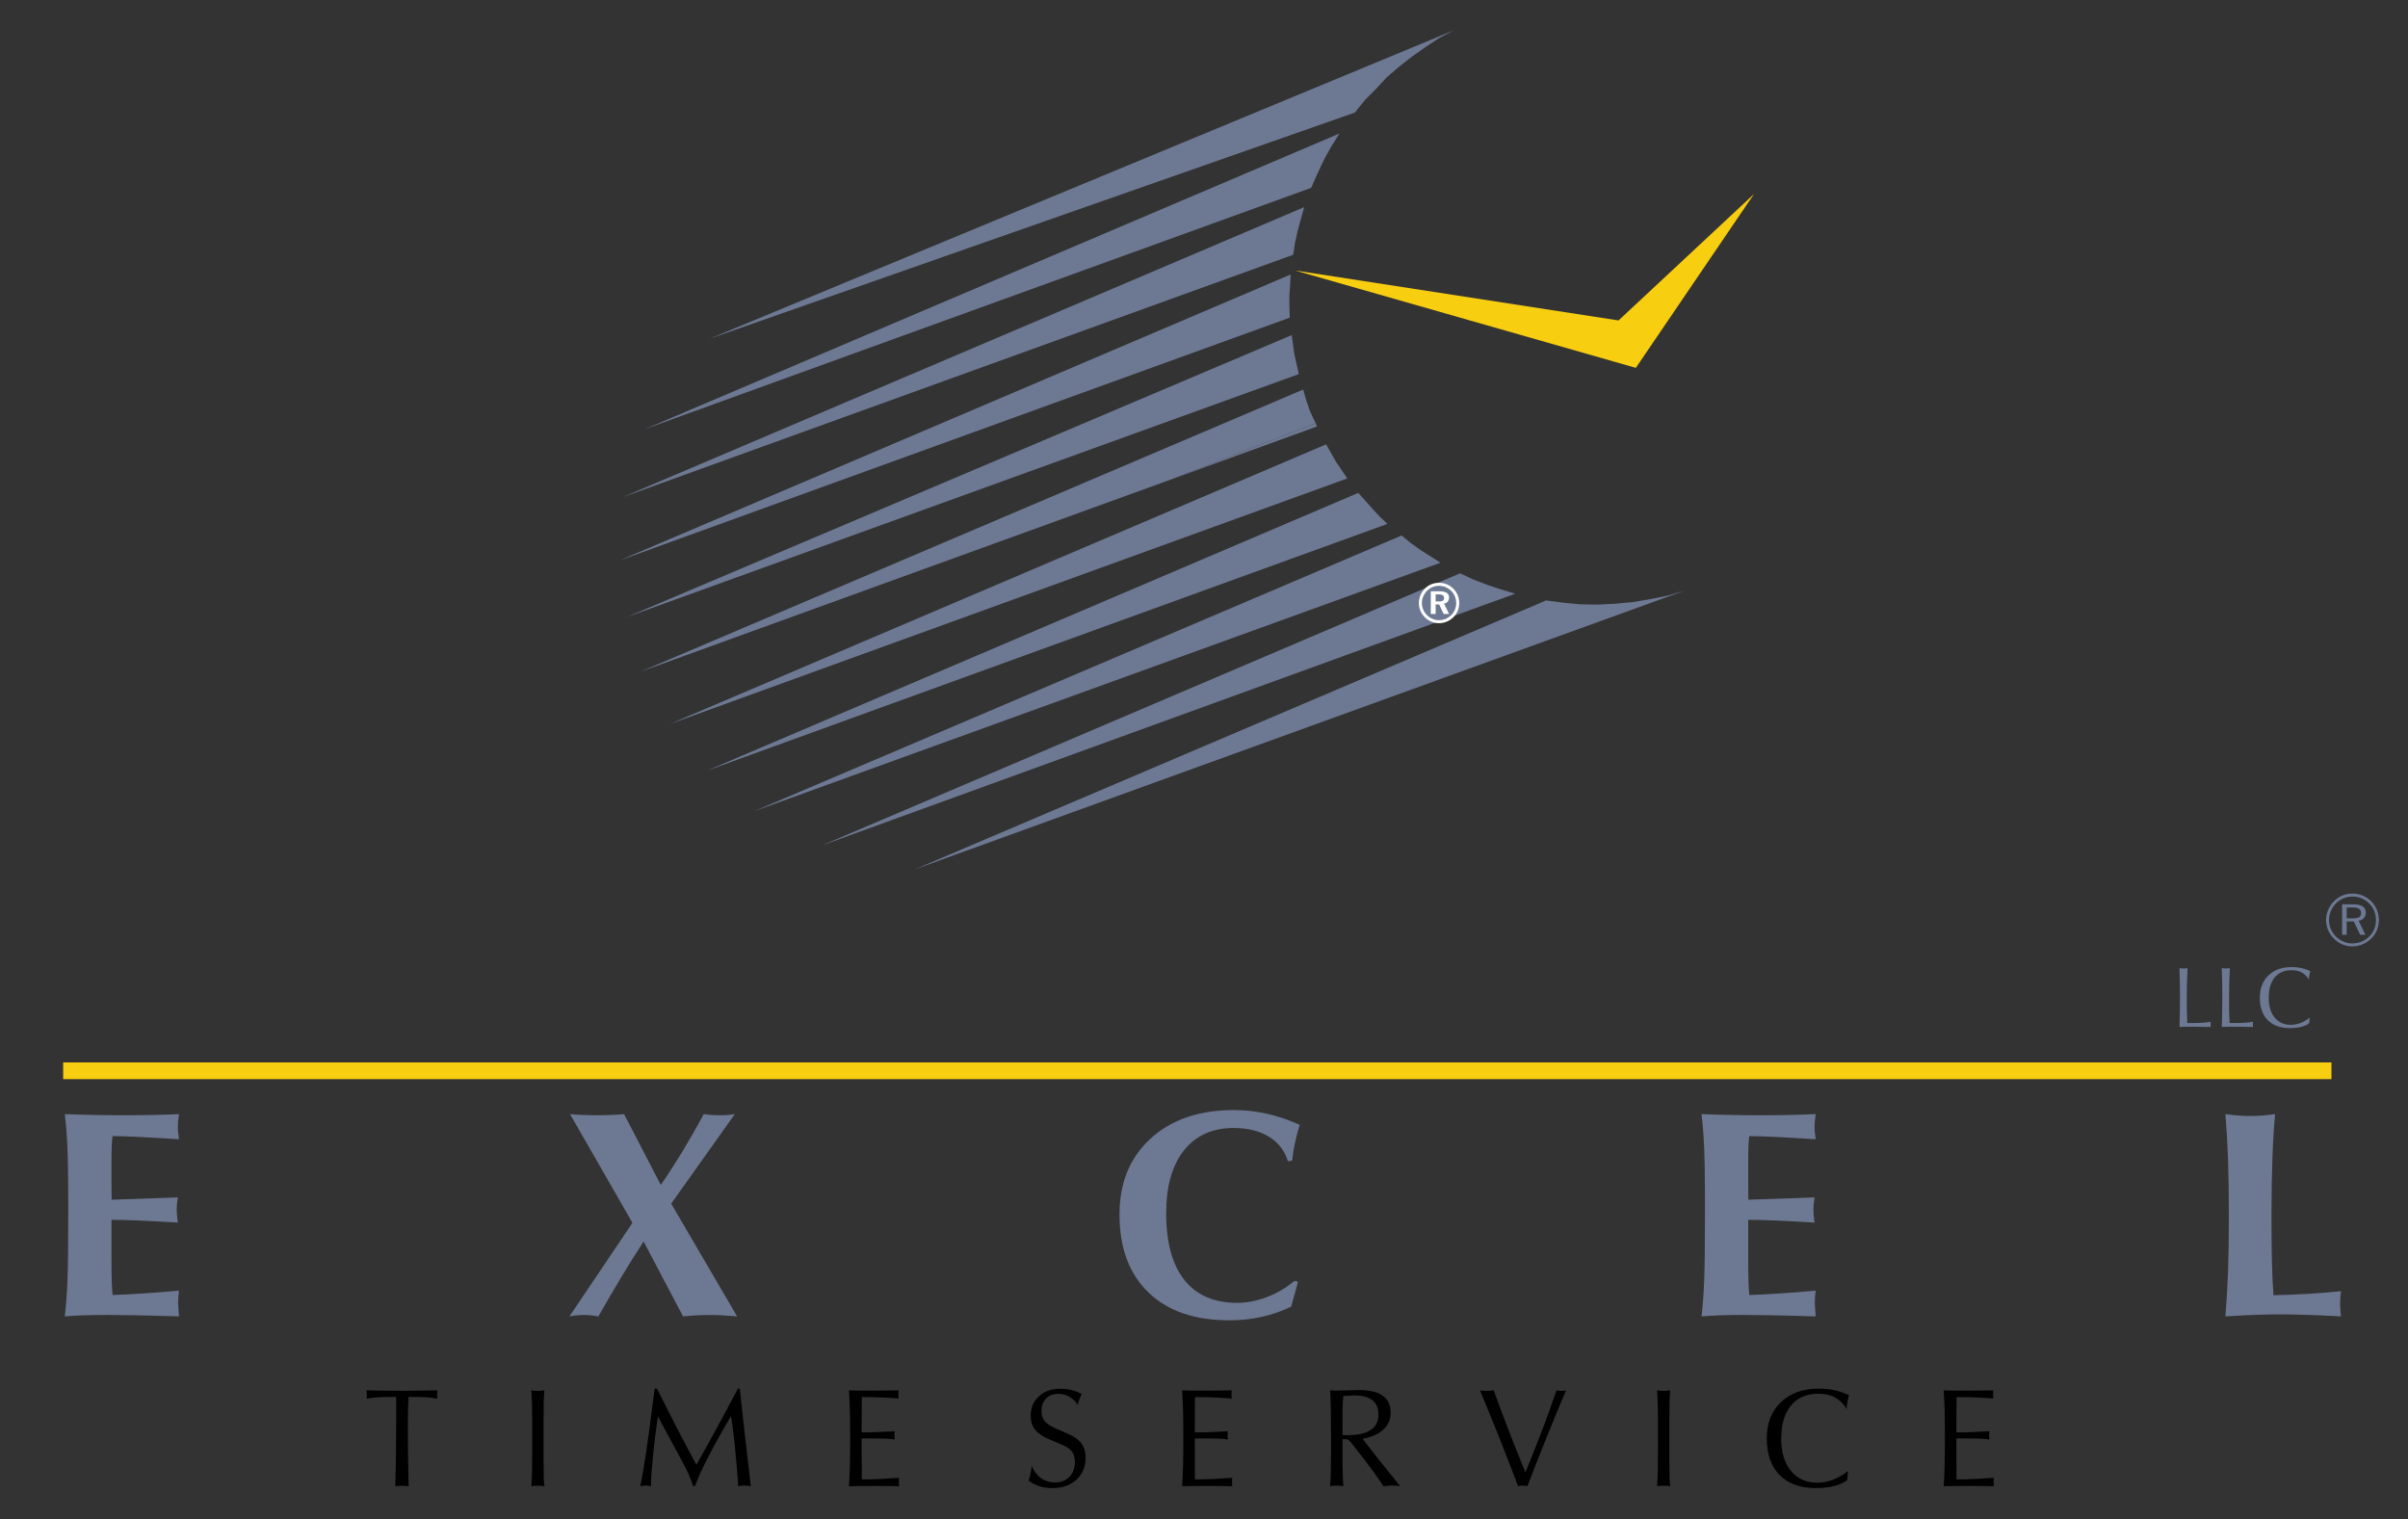 <?xml version="1.0" encoding="utf-8"?>
<!-- Generator: Adobe Illustrator 16.0.3, SVG Export Plug-In . SVG Version: 6.00 Build 0)  -->
<!DOCTYPE svg PUBLIC "-//W3C//DTD SVG 1.1//EN" "http://www.w3.org/Graphics/SVG/1.1/DTD/svg11.dtd">
<svg version="1.1" id="Layer_1" xmlns="http://www.w3.org/2000/svg" xmlns:xlink="http://www.w3.org/1999/xlink" x="0px" y="0px"
	 width="456.5px" height="288px" viewBox="0 0 456.5 288" style="enable-background:new 0 0 456.5 288;" xml:space="preserve">
<rect x="0" y="0" width="456.5" height="288" fill="#333333" stroke="none"/>
<style type="text/css">
<![CDATA[
	.st0{fill-rule:evenodd;clip-rule:evenodd;}
	.st1{fill-rule:evenodd;clip-rule:evenodd;fill:#F8CE11;}
	.st2{fill-rule:evenodd;clip-rule:evenodd;fill:#FFFFFF;}
	.st3{fill-rule:evenodd;clip-rule:evenodd;fill:#6D7993;}
]]>
</style>
<polyline class="st3" points="220.849,91.313 121.378,127.353 247.054,73.845 247.596,75.765 248.26,77.74 248.964,79.294 
	249.429,80.23 "/>
<polyline class="st3" points="244.879,63.526 245.385,67.186 246.224,70.919 118.869,116.961 "/>
<polyline class="st3" points="244.684,52.033 244.574,54.106 244.43,56.089 244.442,58.215 244.51,60.219 117.454,106.246 "/>
<polyline class="st3" points="247.243,39.27 246.604,41.547 246.019,43.702 245.503,46.033 245.162,48.296 118.072,94.235 "/>
<polyline class="st3" points="253.908,25.32 252.407,27.729 250.974,30.314 249.752,32.918 248.563,35.612 122.302,81.331 "/>
<polyline class="st3" points="275.55,5.765 272.774,7.247 270.191,8.959 267.643,10.759 265.305,12.579 262.947,14.61 
	260.867,16.837 258.754,18.975 256.832,21.345 134.447,64.241 "/>
<polyline class="st3" points="220.849,91.313 249.668,80.847 249.429,80.23 "/>
<polyline class="st3" points="293.104,113.826 296.42,114.265 299.579,114.562 302.846,114.614 306.133,114.456 309.563,114.14 
	312.801,113.595 316.094,112.927 319.372,111.96 173.445,164.799 "/>
<polyline class="st3" points="276.801,108.682 279.283,109.851 281.908,110.862 284.587,111.751 287.23,112.552 155.853,160.256 "/>
<polyline class="st3" points="265.702,101.52 267.479,102.962 269.31,104.281 271.195,105.478 273.08,106.675 142.99,153.777 "/>
<polyline class="st3" points="257.494,93.439 258.919,95.018 260.186,96.455 261.576,97.945 263.02,99.313 134.023,146.094 "/>
<polyline class="st3" points="251.39,84.239 253.287,87.562 255.415,90.694 126.948,137.269 "/>
<polyline class="st1" points="245.492,51.271 310.115,69.734 332.523,36.774 306.837,60.748 "/>
<path class="st3" d="M12.285,249.551c0.234-1.975,0.402-4.238,0.505-6.783c0.103-2.553,0.15-6.66,0.15-12.348v-2.816
	c0-4.246-0.047-7.559-0.15-9.953c-0.103-2.395-0.271-4.547-0.505-6.445c1.749,0.074,3.564,0.123,5.426,0.158
	c1.861,0.039,3.807,0.057,5.837,0.057c2.049,0,3.91-0.018,5.604-0.057c1.683-0.035,3.283-0.084,4.78-0.158
	c-0.094,0.617-0.15,1.104-0.178,1.449c-0.028,0.348-0.037,0.664-0.037,0.955c0,0.301,0.009,0.6,0.037,0.916
	c0.028,0.328,0.084,0.807,0.178,1.441c-2.797-0.178-5.22-0.318-7.26-0.42c-2.048-0.104-3.826-0.16-5.341-0.178
	c-0.075,0.674-0.131,1.393-0.159,2.16c-0.028,0.775-0.037,1.908-0.037,3.404v2.686l0.028,3.816c1.188-0.037,3.208-0.102,6.071-0.205
	c2.862-0.104,5.023-0.178,6.483-0.234c-0.094,0.57-0.15,1.02-0.178,1.355c-0.028,0.338-0.038,0.674-0.038,1.002
	c0,0.496,0.056,1.244,0.187,2.246c0.019,0.074,0.029,0.131,0.029,0.168c-3.433-0.207-6.053-0.338-7.858-0.412
	c-1.796-0.074-3.368-0.111-4.724-0.111v6.744c0,2.412,0.018,4.105,0.056,5.07c0.037,0.973,0.093,1.787,0.159,2.441
	c1.721-0.057,3.629-0.15,5.715-0.291c2.096-0.131,4.378-0.318,6.867-0.533c-0.057,0.365-0.094,0.73-0.122,1.086
	c-0.028,0.355-0.037,0.721-0.037,1.104c0,0.385,0.028,0.889,0.074,1.525c0.057,0.627,0.085,1.01,0.085,1.16
	c-3.742-0.113-6.624-0.178-8.635-0.215c-2.002-0.037-3.629-0.057-4.873-0.057c-1.684,0-3.172,0.02-4.481,0.064
	C14.633,249.391,13.417,249.457,12.285,249.551L12.285,249.551z M107.954,249.551l11.946-17.736l-11.834-20.609
	c0.786,0.074,1.6,0.123,2.433,0.158c0.841,0.039,1.749,0.057,2.713,0.057c0.972,0,1.88-0.018,2.712-0.057
	c0.842-0.035,1.637-0.084,2.386-0.158l6.96,13.424c1.412-2.039,2.788-4.182,4.144-6.408c1.347-2.225,2.685-4.564,3.994-7.016
	c0.458,0.074,0.926,0.123,1.413,0.158c0.486,0.039,1.01,0.057,1.581,0.057c0.542,0,1.057-0.018,1.543-0.057
	c0.487-0.035,0.936-0.084,1.357-0.158l-12.059,16.971l12.498,21.375c-0.916-0.084-1.796-0.15-2.647-0.197
	c-0.842-0.047-1.665-0.074-2.451-0.074c-0.786,0-1.59,0.02-2.423,0.064c-0.832,0.047-1.74,0.113-2.731,0.207l-7.475-14.201
	c-1.319,2.012-2.666,4.164-4.041,6.445c-1.385,2.283-2.891,4.865-4.537,7.756c-0.496-0.094-0.973-0.16-1.422-0.207
	c-0.458-0.045-0.898-0.064-1.319-0.064c-0.44,0-0.879,0.02-1.328,0.064C108.918,249.391,108.45,249.457,107.954,249.551
	L107.954,249.551z M244.952,220.027l-0.795,0.111c-0.608-1.992-1.796-3.545-3.593-4.648c-1.786-1.104-4.022-1.656-6.688-1.656
	c-4.032,0-7.175,1.414-9.429,4.248c-2.247,2.834-3.368,6.809-3.368,11.926c0,5.52,1.151,9.729,3.442,12.629
	c2.291,2.891,5.622,4.342,9.99,4.342c1.88,0,3.771-0.365,5.688-1.096c1.907-0.73,3.639-1.748,5.191-3.068l0.684,0.168l-1.291,4.707
	c-1.787,0.879-3.658,1.523-5.604,1.955c-1.946,0.43-3.994,0.645-6.146,0.645c-6.567,0-11.666-1.758-15.323-5.285
	c-3.657-3.527-5.481-8.457-5.481-14.781c0-5.986,1.964-10.785,5.902-14.387c3.939-3.602,9.205-5.398,15.8-5.398
	c2.086,0,4.154,0.227,6.212,0.684c2.048,0.459,4.136,1.16,6.258,2.113c-0.326,1.021-0.616,2.098-0.86,3.219
	C245.289,217.576,245.092,218.764,244.952,220.027L244.952,220.027z M322.566,249.551c0.234-1.975,0.402-4.238,0.506-6.783
	c0.103-2.553,0.149-6.66,0.149-12.348v-2.816c0-4.246-0.047-7.559-0.149-9.953c-0.104-2.395-0.271-4.547-0.506-6.445
	c1.749,0.074,3.564,0.123,5.426,0.158c1.861,0.039,3.808,0.057,5.838,0.057c2.048,0,3.91-0.018,5.603-0.057
	c1.685-0.035,3.284-0.084,4.78-0.158c-0.093,0.617-0.149,1.104-0.177,1.449c-0.028,0.348-0.038,0.664-0.038,0.955
	c0,0.301,0.01,0.6,0.038,0.916c0.027,0.328,0.084,0.807,0.177,1.441c-2.797-0.178-5.219-0.318-7.259-0.42
	c-2.048-0.104-3.826-0.16-5.341-0.178c-0.075,0.674-0.132,1.393-0.159,2.16c-0.028,0.775-0.038,1.908-0.038,3.404v2.686l0.028,3.816
	c1.188-0.037,3.209-0.102,6.07-0.205c2.863-0.104,5.024-0.178,6.483-0.234c-0.093,0.57-0.149,1.02-0.177,1.355
	c-0.029,0.338-0.038,0.674-0.038,1.002c0,0.496,0.056,1.244,0.187,2.246c0.02,0.074,0.028,0.131,0.028,0.168
	c-3.434-0.207-6.052-0.338-7.858-0.412c-1.796-0.074-3.367-0.111-4.724-0.111v6.744c0,2.412,0.019,4.105,0.057,5.07
	c0.037,0.973,0.093,1.787,0.159,2.441c1.721-0.057,3.629-0.15,5.715-0.291c2.096-0.131,4.378-0.318,6.866-0.533
	c-0.056,0.365-0.093,0.73-0.121,1.086s-0.038,0.721-0.038,1.104c0,0.385,0.028,0.889,0.075,1.525c0.056,0.627,0.084,1.01,0.084,1.16
	c-3.741-0.113-6.623-0.178-8.634-0.215c-2.002-0.037-3.629-0.057-4.874-0.057c-1.685,0-3.171,0.02-4.481,0.064
	C324.915,249.391,323.699,249.457,322.566,249.551L322.566,249.551z M421.884,249.551c0.215-2.572,0.384-5.361,0.496-8.363
	c0.103-2.994,0.159-6.586,0.159-10.768c0-4.023-0.057-7.596-0.159-10.721c-0.112-3.125-0.281-5.949-0.496-8.494
	c0.786,0.111,1.572,0.197,2.358,0.262c0.784,0.066,1.57,0.094,2.356,0.094c0.776,0,1.563-0.027,2.349-0.094
	c0.785-0.064,1.571-0.15,2.357-0.262c-0.233,2.592-0.412,5.455-0.515,8.578c-0.112,3.125-0.168,6.67-0.168,10.637
	c0,3.873,0.027,6.951,0.093,9.232c0.066,2.283,0.159,4.248,0.29,5.895c2.301-0.057,4.5-0.15,6.604-0.271
	c2.105-0.131,4.163-0.299,6.193-0.496c-0.056,0.365-0.093,0.748-0.122,1.143c-0.028,0.391-0.046,0.795-0.046,1.215
	c0,0.383,0.018,0.777,0.046,1.17c0.029,0.393,0.066,0.803,0.122,1.244c-2.609-0.15-4.827-0.244-6.66-0.299
	c-1.824-0.057-3.479-0.084-4.958-0.084c-1.329,0-2.807,0.027-4.405,0.084C426.169,249.307,424.204,249.4,421.884,249.551"/>
<path class="st0" d="M74.952,281.746c0.053-2.191,0.089-4.326,0.115-6.41c0.027-2.084,0.04-4.111,0.04-6.074v-4.443h-0.714
	c-1.055,0-1.995,0.027-2.815,0.084c-0.816,0.059-1.512,0.139-2.083,0.24c0.017-0.172,0.03-0.314,0.039-0.43
	c0.009-0.111,0.014-0.213,0.014-0.311c0-0.102-0.005-0.217-0.014-0.342c-0.009-0.129-0.022-0.287-0.039-0.488
	c1.015,0.027,2.048,0.047,3.098,0.059c1.051,0.014,2.137,0.021,3.255,0.021c1.134,0,2.287-0.008,3.462-0.021
	c1.175-0.018,2.381-0.035,3.617-0.059c-0.017,0.08-0.031,0.17-0.039,0.275c-0.009,0.107-0.014,0.271-0.014,0.498
	c0,0.217,0.005,0.381,0.014,0.492c0.008,0.105,0.022,0.207,0.039,0.305c-0.607-0.111-1.29-0.195-2.052-0.244
	c-0.763-0.053-1.645-0.08-2.651-0.08l-0.78,0.014c-0.045,0.754-0.076,1.605-0.098,2.555s-0.031,2.078-0.031,3.395
	c0,1.689,0.013,3.449,0.04,5.289c0.026,1.836,0.062,3.725,0.115,5.676c-0.199-0.027-0.399-0.049-0.599-0.063
	c-0.199-0.014-0.403-0.018-0.62-0.018c-0.2,0-0.408,0.004-0.625,0.018C75.409,281.697,75.187,281.719,74.952,281.746L74.952,281.746
	z M100.732,281.746c0.062-0.865,0.102-1.83,0.128-2.891c0.027-1.061,0.04-2.381,0.04-3.969v-2.207c0-2.834-0.013-4.842-0.04-6.02
	c-0.026-1.186-0.066-2.215-0.128-3.088c0.182,0.037,0.368,0.059,0.563,0.076c0.195,0.018,0.412,0.027,0.643,0.027
	c0.235,0,0.452-0.01,0.656-0.027s0.408-0.039,0.616-0.076c-0.062,0.6-0.102,1.297-0.124,2.094c-0.022,0.793-0.031,1.84-0.031,3.131
	v3.883v4.389c0,1.406,0.009,2.416,0.031,3.033c0.022,0.619,0.062,1.17,0.124,1.645c-0.19-0.035-0.385-0.059-0.585-0.076
	c-0.199-0.018-0.408-0.027-0.634-0.027c-0.235,0-0.457,0.01-0.66,0.027C101.122,281.688,100.923,281.711,100.732,281.746
	L100.732,281.746z M121.365,281.746c0.328-1.465,0.7-3.586,1.117-6.371c0.417-2.783,0.958-6.832,1.623-12.139h0.443
	c1.574,3.152,2.953,5.865,4.127,8.145c1.18,2.279,2.297,4.379,3.352,6.299c1.162-2.053,2.381-4.25,3.662-6.605
	c1.281-2.35,2.687-4.961,4.207-7.838h0.351c0.243,2.336,0.527,4.939,0.851,7.807c0.323,2.863,0.74,6.434,1.241,10.703
	c-0.217-0.045-0.421-0.076-0.616-0.098c-0.195-0.021-0.39-0.031-0.577-0.031c-0.186,0-0.372,0.01-0.567,0.031
	c-0.195,0.021-0.399,0.053-0.616,0.098c-0.226-3.117-0.461-5.854-0.709-8.211c-0.244-2.354-0.475-4.043-0.683-5.063
	c-1.645,2.762-3.068,5.316-4.278,7.67c-1.206,2.348-2.053,4.207-2.536,5.576h-0.364c-0.199-0.691-0.492-1.463-0.878-2.309
	c-0.385-0.852-0.94-1.934-1.658-3.25l-4.14-7.66c-0.408,2.854-0.723,5.426-0.949,7.713c-0.226,2.287-0.346,4.133-0.364,5.533
	c-0.173-0.045-0.341-0.076-0.501-0.098c-0.159-0.021-0.319-0.031-0.474-0.031c-0.155,0-0.319,0.01-0.492,0.031
	C121.764,281.67,121.573,281.701,121.365,281.746L121.365,281.746z M160.937,281.746c0.084-1.117,0.142-2.42,0.182-3.914
	c0.035-1.494,0.053-3.285,0.053-5.373c0-1.924-0.018-3.602-0.053-5.041c-0.04-1.438-0.098-2.719-0.182-3.846
	c0.373,0.02,0.78,0.031,1.219,0.041s1.126,0.014,2.066,0.014c1.215,0,2.292-0.004,3.237-0.014c0.944-0.01,1.901-0.021,2.872-0.041
	c0,0.08-0.004,0.205-0.013,0.379c-0.009,0.172-0.013,0.305-0.013,0.402c0,0.08,0.004,0.203,0.013,0.377
	c0.009,0.172,0.013,0.301,0.013,0.391c-1.006-0.09-2.039-0.15-3.098-0.195c-1.06-0.045-2.133-0.066-3.215-0.066h-0.638
	c-0.009,1.027-0.018,2.014-0.022,2.947c-0.005,0.936-0.005,1.822-0.005,2.666v1.063h0.47c0.807,0,1.698-0.018,2.673-0.057
	c0.976-0.041,2.013-0.09,3.117-0.15c-0.017,0.189-0.031,0.346-0.04,0.469c-0.009,0.121-0.013,0.234-0.013,0.35
	c0,0.094,0.004,0.201,0.013,0.313c0.009,0.113,0.023,0.256,0.04,0.43c-0.425-0.08-0.957-0.133-1.596-0.164
	c-0.634-0.033-1.782-0.045-3.44-0.045h-1.224v1.273c0,1.516,0,2.748,0.005,3.695c0.004,0.949,0.013,1.881,0.022,2.799h0.665
	c0.763,0,1.693-0.027,2.797-0.076c1.1-0.053,2.297-0.127,3.591-0.223c0,0.09-0.004,0.219-0.013,0.396
	c-0.009,0.176-0.013,0.314-0.013,0.408c0,0.088,0.004,0.221,0.013,0.398c0.009,0.176,0.013,0.305,0.013,0.395
	c-0.505-0.018-1.064-0.031-1.689-0.041c-0.62-0.008-1.578-0.014-2.868-0.014c-1.321,0-2.323,0.006-3.01,0.014
	C162.178,281.715,161.536,281.729,160.937,281.746L160.937,281.746z M194.994,280.682c0.156-0.469,0.284-0.939,0.386-1.41
	c0.098-0.475,0.164-0.943,0.2-1.41c0.39,0.998,0.97,1.773,1.746,2.332c0.776,0.559,1.658,0.838,2.642,0.838
	c1.153,0,2.075-0.354,2.771-1.064c0.692-0.709,1.038-1.656,1.038-2.844c0-0.822-0.2-1.486-0.599-1.996
	c-0.399-0.506-1.095-0.957-2.092-1.357l-2.155-0.908c-1.228-0.51-2.128-1.123-2.691-1.832s-0.842-1.586-0.842-2.637
	c0-1.508,0.518-2.736,1.56-3.693c1.038-0.957,2.39-1.436,4.052-1.436c0.718,0,1.406,0.08,2.066,0.238
	c0.656,0.16,1.317,0.408,1.973,0.736c-0.128,0.283-0.257,0.594-0.381,0.932c-0.129,0.332-0.248,0.705-0.359,1.121
	c-0.466-0.684-1.011-1.197-1.623-1.537c-0.616-0.342-1.299-0.516-2.053-0.516c-0.979,0-1.755,0.297-2.331,0.891
	c-0.577,0.59-0.865,1.396-0.865,2.408c0,0.744,0.204,1.365,0.616,1.865c0.413,0.496,1.104,0.959,2.075,1.385l2.155,0.93
	c1.263,0.541,2.168,1.166,2.708,1.885c0.541,0.717,0.812,1.631,0.812,2.74c0,1.725-0.581,3.111-1.742,4.172
	c-1.157,1.055-2.692,1.582-4.598,1.582c-0.873,0-1.689-0.119-2.443-0.363C196.267,281.488,195.593,281.139,194.994,280.682
	L194.994,280.682z M224.095,281.746c0.084-1.117,0.143-2.42,0.182-3.914c0.035-1.494,0.054-3.285,0.054-5.373
	c0-1.924-0.019-3.602-0.054-5.041c-0.039-1.438-0.098-2.719-0.182-3.846c0.373,0.02,0.78,0.031,1.219,0.041
	c0.439,0.01,1.126,0.014,2.066,0.014c1.215,0,2.292-0.004,3.236-0.014s1.901-0.021,2.873-0.041c0,0.08-0.005,0.205-0.014,0.379
	c-0.009,0.172-0.013,0.305-0.013,0.402c0,0.08,0.004,0.203,0.013,0.377c0.009,0.172,0.014,0.301,0.014,0.391
	c-1.007-0.09-2.039-0.15-3.099-0.195s-2.133-0.066-3.215-0.066h-0.638c-0.009,1.027-0.019,2.014-0.022,2.947
	c-0.005,0.936-0.005,1.822-0.005,2.666v1.063h0.47c0.808,0,1.698-0.018,2.674-0.057c0.976-0.041,2.013-0.09,3.116-0.15
	c-0.018,0.189-0.03,0.346-0.04,0.469c-0.009,0.121-0.013,0.234-0.013,0.35c0,0.094,0.004,0.201,0.013,0.313
	c0.01,0.113,0.022,0.256,0.04,0.43c-0.425-0.08-0.958-0.133-1.596-0.164c-0.634-0.033-1.782-0.045-3.439-0.045h-1.225v1.273
	c0,1.516,0,2.748,0.005,3.695c0.004,0.949,0.014,1.881,0.022,2.799h0.665c0.762,0,1.692-0.027,2.797-0.076
	c1.1-0.053,2.297-0.127,3.591-0.223c0,0.09-0.004,0.219-0.013,0.396c-0.009,0.176-0.014,0.314-0.014,0.408
	c0,0.088,0.005,0.221,0.014,0.398c0.009,0.176,0.013,0.305,0.013,0.395c-0.505-0.018-1.064-0.031-1.689-0.041
	c-0.62-0.008-1.577-0.014-2.867-0.014c-1.321,0-2.323,0.006-3.012,0.014C225.336,281.715,224.692,281.729,224.095,281.746
	L224.095,281.746z M254.512,272.027c0.111,0.018,0.231,0.031,0.36,0.035c0.124,0.004,0.297,0.004,0.509,0.004
	c1.995,0,3.48-0.322,4.465-0.975c0.984-0.646,1.477-1.631,1.477-2.947c0-1.193-0.382-2.094-1.148-2.701
	c-0.767-0.605-1.911-0.908-3.427-0.908c-0.275,0-0.825,0.027-1.636,0.08c-0.191,0.01-0.342,0.014-0.444,0.021
	c-0.052,0.4-0.088,0.82-0.115,1.264c-0.026,0.439-0.04,0.928-0.04,1.455v1.166V272.027z M252.176,281.746
	c0.053-0.936,0.089-2.004,0.115-3.209c0.026-1.203,0.04-3.158,0.04-5.857c0-2.297-0.014-4.137-0.04-5.529
	c-0.026-1.387-0.066-2.58-0.128-3.578c0.07,0.01,0.154,0.014,0.261,0.014c0.484,0.027,0.807,0.041,0.971,0.041
	c0.333,0,0.968-0.018,1.911-0.055c0.944-0.033,1.725-0.053,2.336-0.053c2.014,0,3.513,0.359,4.505,1.074
	c0.988,0.713,1.485,1.795,1.485,3.24c0,1.254-0.461,2.311-1.384,3.17c-0.922,0.855-2.234,1.439-3.94,1.752
	c1.264,1.68,3.506,4.508,6.726,8.484c0.181,0.227,0.314,0.395,0.402,0.506c-0.292-0.045-0.571-0.076-0.829-0.098
	c-0.261-0.021-0.514-0.031-0.767-0.031c-0.244,0-0.487,0.014-0.74,0.035c-0.253,0.023-0.519,0.053-0.803,0.094
	c-0.688-0.998-1.294-1.871-1.826-2.611c-0.532-0.746-1.029-1.414-1.49-2.012l-2.907-3.73c-0.151-0.209-0.307-0.357-0.471-0.447
	c-0.164-0.094-0.358-0.137-0.585-0.137c-0.102,0-0.248,0.012-0.438,0.039c-0.036,0.01-0.059,0.014-0.067,0.014v4.871
	c0,0.596,0.014,1.229,0.04,1.895c0.027,0.67,0.059,1.375,0.103,2.119c-0.235-0.045-0.447-0.076-0.647-0.098
	c-0.199-0.021-0.395-0.031-0.585-0.031c-0.191,0-0.39,0.01-0.599,0.031C252.619,281.67,252.401,281.701,252.176,281.746
	L252.176,281.746z M287.798,281.732c-1.361-3.561-2.633-6.832-3.817-9.814c-1.188-2.98-2.326-5.766-3.418-8.346
	c0.208,0.037,0.417,0.059,0.629,0.076c0.214,0.018,0.44,0.027,0.684,0.027c0.244,0,0.47-0.01,0.687-0.027
	c0.218-0.018,0.422-0.039,0.612-0.076c0.891,2.488,1.836,5.02,2.838,7.609c0.997,2.584,2.058,5.227,3.174,7.926
	c1.091-2.646,2.128-5.266,3.117-7.855c0.988-2.588,1.915-5.152,2.779-7.68c0.138,0.037,0.279,0.059,0.421,0.076
	s0.297,0.027,0.461,0.027c0.173,0,0.337-0.01,0.488-0.027c0.15-0.018,0.293-0.039,0.421-0.076c-1.237,2.928-2.465,5.896-3.675,8.912
	s-2.426,6.096-3.636,9.248c-0.164-0.035-0.319-0.063-0.461-0.084s-0.284-0.031-0.422-0.031c-0.137,0-0.278,0.01-0.421,0.031
	C288.118,281.67,287.962,281.697,287.798,281.732L287.798,281.732z M314.149,281.746c0.063-0.865,0.103-1.83,0.13-2.891
	c0.025-1.061,0.04-2.381,0.04-3.969v-2.207c0-2.834-0.015-4.842-0.04-6.02c-0.027-1.186-0.067-2.215-0.13-3.088
	c0.183,0.037,0.368,0.059,0.563,0.076s0.412,0.027,0.643,0.027c0.235,0,0.452-0.01,0.656-0.027s0.408-0.039,0.616-0.076
	c-0.063,0.6-0.102,1.297-0.124,2.094c-0.022,0.793-0.031,1.84-0.031,3.131v3.883v4.389c0,1.406,0.009,2.416,0.031,3.033
	c0.022,0.619,0.062,1.17,0.124,1.645c-0.19-0.035-0.385-0.059-0.585-0.076c-0.199-0.018-0.408-0.027-0.634-0.027
	c-0.235,0-0.457,0.01-0.66,0.027C314.54,281.688,314.341,281.711,314.149,281.746L314.149,281.746z M350.176,280.602
	c-0.665,0.492-1.503,0.865-2.501,1.117c-1.002,0.254-2.15,0.377-3.449,0.377c-2.952,0-5.24-0.824-6.857-2.469
	c-1.619-1.645-2.431-3.959-2.431-6.947c0-2.877,0.896-5.17,2.683-6.877c1.787-1.711,4.185-2.566,7.19-2.566
	c1.046,0,2.054,0.107,3.016,0.318c0.958,0.213,1.861,0.533,2.7,0.953c-0.139,0.463-0.244,0.9-0.319,1.322
	c-0.071,0.422-0.111,0.834-0.111,1.24c-0.63-0.988-1.379-1.711-2.248-2.172c-0.864-0.457-1.901-0.688-3.116-0.688
	c-2.234,0-3.968,0.742-5.2,2.227c-1.237,1.484-1.854,3.572-1.854,6.27c0,2.598,0.612,4.641,1.84,6.135
	c1.224,1.494,2.899,2.238,5.02,2.238c0.997,0,1.989-0.189,2.974-0.572c0.989-0.381,1.934-0.936,2.833-1.662L350.176,280.602z
	 M368.472,281.746c0.084-1.117,0.143-2.42,0.183-3.914c0.034-1.494,0.053-3.285,0.053-5.373c0-1.924-0.019-3.602-0.053-5.041
	c-0.04-1.438-0.099-2.719-0.183-3.846c0.373,0.02,0.781,0.031,1.22,0.041s1.126,0.014,2.065,0.014c1.215,0,2.293-0.004,3.237-0.014
	c0.943-0.01,1.901-0.021,2.873-0.041c0,0.08-0.005,0.205-0.015,0.379c-0.009,0.172-0.013,0.305-0.013,0.402
	c0,0.08,0.004,0.203,0.013,0.377c0.01,0.172,0.015,0.301,0.015,0.391c-1.007-0.09-2.04-0.15-3.1-0.195s-2.133-0.066-3.214-0.066
	h-0.639c-0.009,1.027-0.019,2.014-0.022,2.947c-0.005,0.936-0.005,1.822-0.005,2.666v1.063h0.471c0.807,0,1.697-0.018,2.674-0.057
	c0.975-0.041,2.013-0.09,3.115-0.15c-0.017,0.189-0.03,0.346-0.039,0.469c-0.01,0.121-0.014,0.234-0.014,0.35
	c0,0.094,0.004,0.201,0.014,0.313c0.009,0.113,0.022,0.256,0.039,0.43c-0.425-0.08-0.957-0.133-1.596-0.164
	c-0.634-0.033-1.782-0.045-3.439-0.045h-1.225v1.273c0,1.516,0,2.748,0.005,3.695c0.004,0.949,0.014,1.881,0.022,2.799h0.665
	c0.763,0,1.693-0.027,2.797-0.076c1.1-0.053,2.297-0.127,3.592-0.223c0,0.09-0.005,0.219-0.014,0.396
	c-0.009,0.176-0.014,0.314-0.014,0.408c0,0.088,0.005,0.221,0.014,0.398c0.009,0.176,0.014,0.305,0.014,0.395
	c-0.506-0.018-1.064-0.031-1.689-0.041c-0.62-0.008-1.578-0.014-2.868-0.014c-1.321,0-2.323,0.006-3.01,0.014
	C369.714,281.715,369.071,281.729,368.472,281.746"/>
<path class="st3" d="M413.181,194.686c0.027-0.957,0.049-1.893,0.068-2.813c0.019-0.92,0.026-1.836,0.026-2.75
	c0-1.016-0.008-1.979-0.023-2.889c-0.018-0.908-0.041-1.809-0.079-2.701c0.122,0.021,0.244,0.035,0.37,0.047
	c0.122,0.01,0.258,0.016,0.408,0.016c0.138,0,0.271-0.006,0.396-0.016c0.125-0.012,0.245-0.025,0.356-0.047
	c-0.046,1.064-0.081,2.086-0.106,3.061c-0.023,0.98-0.038,1.891-0.038,2.736c0,0.877,0.008,1.688,0.022,2.432
	c0.013,0.744,0.038,1.463,0.071,2.16c0.116,0.006,0.246,0.01,0.394,0.014c0.147,0.002,0.384,0.002,0.713,0.002
	c0.71,0,1.341-0.018,1.895-0.059c0.552-0.041,1.03-0.105,1.433-0.189c0,0.049-0.002,0.125-0.008,0.234
	c-0.005,0.109-0.008,0.197-0.008,0.262c0,0.045,0.003,0.125,0.008,0.236c0.006,0.111,0.006,0.201,0,0.264
	c-0.96-0.016-1.754-0.029-2.383-0.037c-0.627-0.008-1.092-0.012-1.396-0.012c-0.386,0-0.756,0.004-1.11,0.012
	C413.836,194.656,413.499,194.67,413.181,194.686L413.181,194.686z M421.199,194.686c0.026-0.957,0.049-1.893,0.067-2.813
	c0.02-0.92,0.027-1.836,0.027-2.75c0-1.016-0.008-1.979-0.024-2.889c-0.017-0.908-0.041-1.809-0.079-2.701
	c0.122,0.021,0.244,0.035,0.37,0.047c0.122,0.01,0.259,0.016,0.408,0.016c0.138,0,0.272-0.006,0.397-0.016
	c0.125-0.012,0.245-0.025,0.355-0.047c-0.046,1.064-0.081,2.086-0.105,3.061c-0.024,0.98-0.038,1.891-0.038,2.736
	c0,0.877,0.008,1.688,0.021,2.432c0.015,0.744,0.038,1.463,0.071,2.16c0.117,0.006,0.247,0.01,0.394,0.014
	c0.147,0.002,0.385,0.002,0.714,0.002c0.71,0,1.341-0.018,1.894-0.059c0.552-0.041,1.031-0.105,1.434-0.189
	c0,0.049-0.003,0.125-0.009,0.234c-0.005,0.109-0.008,0.197-0.008,0.262c0,0.045,0.003,0.125,0.008,0.236
	c0.006,0.111,0.006,0.201,0,0.264c-0.96-0.016-1.754-0.029-2.383-0.037c-0.626-0.008-1.091-0.012-1.396-0.012
	c-0.386,0-0.756,0.004-1.109,0.012C421.854,194.656,421.517,194.67,421.199,194.686L421.199,194.686z M437.763,193.984
	c-0.408,0.303-0.922,0.529-1.535,0.686c-0.614,0.154-1.318,0.23-2.115,0.23c-1.813,0-3.218-0.506-4.211-1.516
	c-0.992-1.008-1.49-2.428-1.49-4.262c0-1.768,0.55-3.174,1.646-4.221c1.097-1.051,2.568-1.576,4.413-1.576
	c0.643,0,1.259,0.066,1.851,0.195c0.588,0.131,1.143,0.328,1.656,0.586c-0.085,0.283-0.149,0.553-0.195,0.811
	c-0.044,0.26-0.068,0.512-0.068,0.762c-0.386-0.607-0.846-1.049-1.379-1.332c-0.531-0.281-1.168-0.422-1.913-0.422
	c-1.372,0-2.435,0.455-3.192,1.365c-0.759,0.912-1.137,2.193-1.137,3.848c0,1.594,0.376,2.848,1.129,3.766
	c0.751,0.916,1.78,1.373,3.08,1.373c0.612,0,1.222-0.115,1.826-0.35c0.605-0.234,1.186-0.574,1.738-1.021"/>
<polyline class="st1" points="11.975,201.408 441.988,201.408 441.988,204.574 11.975,204.574 "/>
<path class="st3" d="M445.954,172.029h-1.079v2.068h1.079c0.607,0,1.037-0.076,1.281-0.227c0.244-0.154,0.368-0.414,0.368-0.777
	c0-0.377-0.131-0.65-0.389-0.816C446.956,172.113,446.534,172.029,445.954,172.029L445.954,172.029z M446.117,171.441
	c0.809,0,1.409,0.131,1.799,0.391c0.389,0.258,0.583,0.658,0.583,1.201c0,0.406-0.124,0.744-0.369,1.016
	c-0.247,0.275-0.575,0.441-0.99,0.5l1.284,2.656h-0.99l-1.214-2.533h-1.345v2.533h-0.867v-5.764H446.117z M450.426,174.424
	c0-0.607-0.11-1.182-0.329-1.725c-0.217-0.539-0.531-1.018-0.94-1.43c-0.43-0.424-0.914-0.748-1.46-0.971
	c-0.542-0.227-1.12-0.338-1.729-0.338c-0.592,0-1.153,0.109-1.684,0.326c-0.529,0.219-1.006,0.537-1.424,0.955
	c-0.433,0.439-0.763,0.932-0.993,1.475c-0.231,0.543-0.346,1.109-0.346,1.693c0,0.588,0.112,1.148,0.339,1.686
	c0.226,0.535,0.55,1.018,0.974,1.445c0.426,0.424,0.909,0.748,1.447,0.971c0.536,0.227,1.1,0.338,1.687,0.338
	c0.592,0,1.16-0.115,1.71-0.34c0.548-0.229,1.04-0.555,1.479-0.984c0.414-0.402,0.729-0.869,0.945-1.393
	C450.317,175.607,450.426,175.041,450.426,174.424L450.426,174.424z M445.968,169.4c0.69,0,1.34,0.127,1.948,0.375
	c0.607,0.252,1.146,0.615,1.615,1.094c0.463,0.463,0.819,1,1.066,1.607c0.249,0.609,0.373,1.248,0.373,1.926
	c0,0.684-0.121,1.324-0.366,1.922c-0.242,0.596-0.601,1.125-1.073,1.59c-0.487,0.48-1.037,0.852-1.652,1.107
	c-0.616,0.258-1.252,0.387-1.911,0.387c-0.671,0-1.305-0.125-1.908-0.379c-0.604-0.252-1.142-0.619-1.614-1.104
	c-0.479-0.471-0.842-1.01-1.094-1.615c-0.249-0.605-0.375-1.24-0.375-1.908c0-0.652,0.128-1.289,0.388-1.904
	c0.256-0.617,0.626-1.17,1.108-1.656c0.459-0.469,0.986-0.826,1.582-1.072C444.651,169.523,445.29,169.4,445.968,169.4"/>
<path class="st2" d="M272.163,112.672v1.349h0.606c0.347,0,0.599-0.053,0.759-0.157c0.158-0.106,0.237-0.271,0.237-0.499
	c0-0.238-0.082-0.413-0.248-0.526c-0.166-0.111-0.429-0.167-0.789-0.167H272.163z M271.244,112.093h1.65
	c0.597,0,1.051,0.099,1.357,0.295s0.46,0.485,0.46,0.868c0,0.314-0.083,0.573-0.249,0.778c-0.164,0.204-0.4,0.34-0.707,0.405
	l0.956,1.944h-1.028l-0.852-1.794h-0.669v1.794h-0.919V112.093z M272.809,111.059c-0.444,0-0.857,0.078-1.237,0.235
	c-0.383,0.157-0.727,0.388-1.032,0.693c-0.316,0.323-0.561,0.685-0.729,1.083c-0.171,0.399-0.256,0.814-0.256,1.242
	c0,0.431,0.081,0.84,0.242,1.231c0.162,0.39,0.396,0.74,0.702,1.05c0.309,0.312,0.66,0.552,1.051,0.721
	c0.392,0.168,0.794,0.253,1.207,0.253c0.448,0,0.871-0.081,1.272-0.242c0.399-0.162,0.76-0.399,1.078-0.713
	c0.308-0.294,0.542-0.636,0.707-1.023c0.165-0.386,0.247-0.795,0.247-1.224c0-0.457-0.077-0.884-0.233-1.277
	c-0.157-0.393-0.389-0.746-0.693-1.058c-0.32-0.318-0.678-0.558-1.071-0.724C273.67,111.142,273.251,111.059,272.809,111.059
	L272.809,111.059z M272.804,110.486c0.527,0,1.024,0.097,1.49,0.289c0.467,0.195,0.884,0.479,1.249,0.854
	c0.355,0.358,0.626,0.766,0.813,1.223c0.186,0.456,0.279,0.942,0.279,1.457c0,0.527-0.095,1.021-0.288,1.483
	c-0.189,0.462-0.469,0.87-0.834,1.226c-0.372,0.362-0.792,0.639-1.258,0.833c-0.464,0.192-0.949,0.289-1.451,0.289
	c-0.509,0-0.995-0.099-1.463-0.298c-0.466-0.198-0.882-0.483-1.249-0.856c-0.361-0.365-0.636-0.778-0.827-1.234
	c-0.188-0.459-0.284-0.941-0.284-1.443c0-0.508,0.1-0.997,0.299-1.47c0.197-0.472,0.482-0.894,0.855-1.266
	c0.358-0.36,0.762-0.63,1.212-0.813C271.796,110.578,272.281,110.486,272.804,110.486"/>
</svg>
